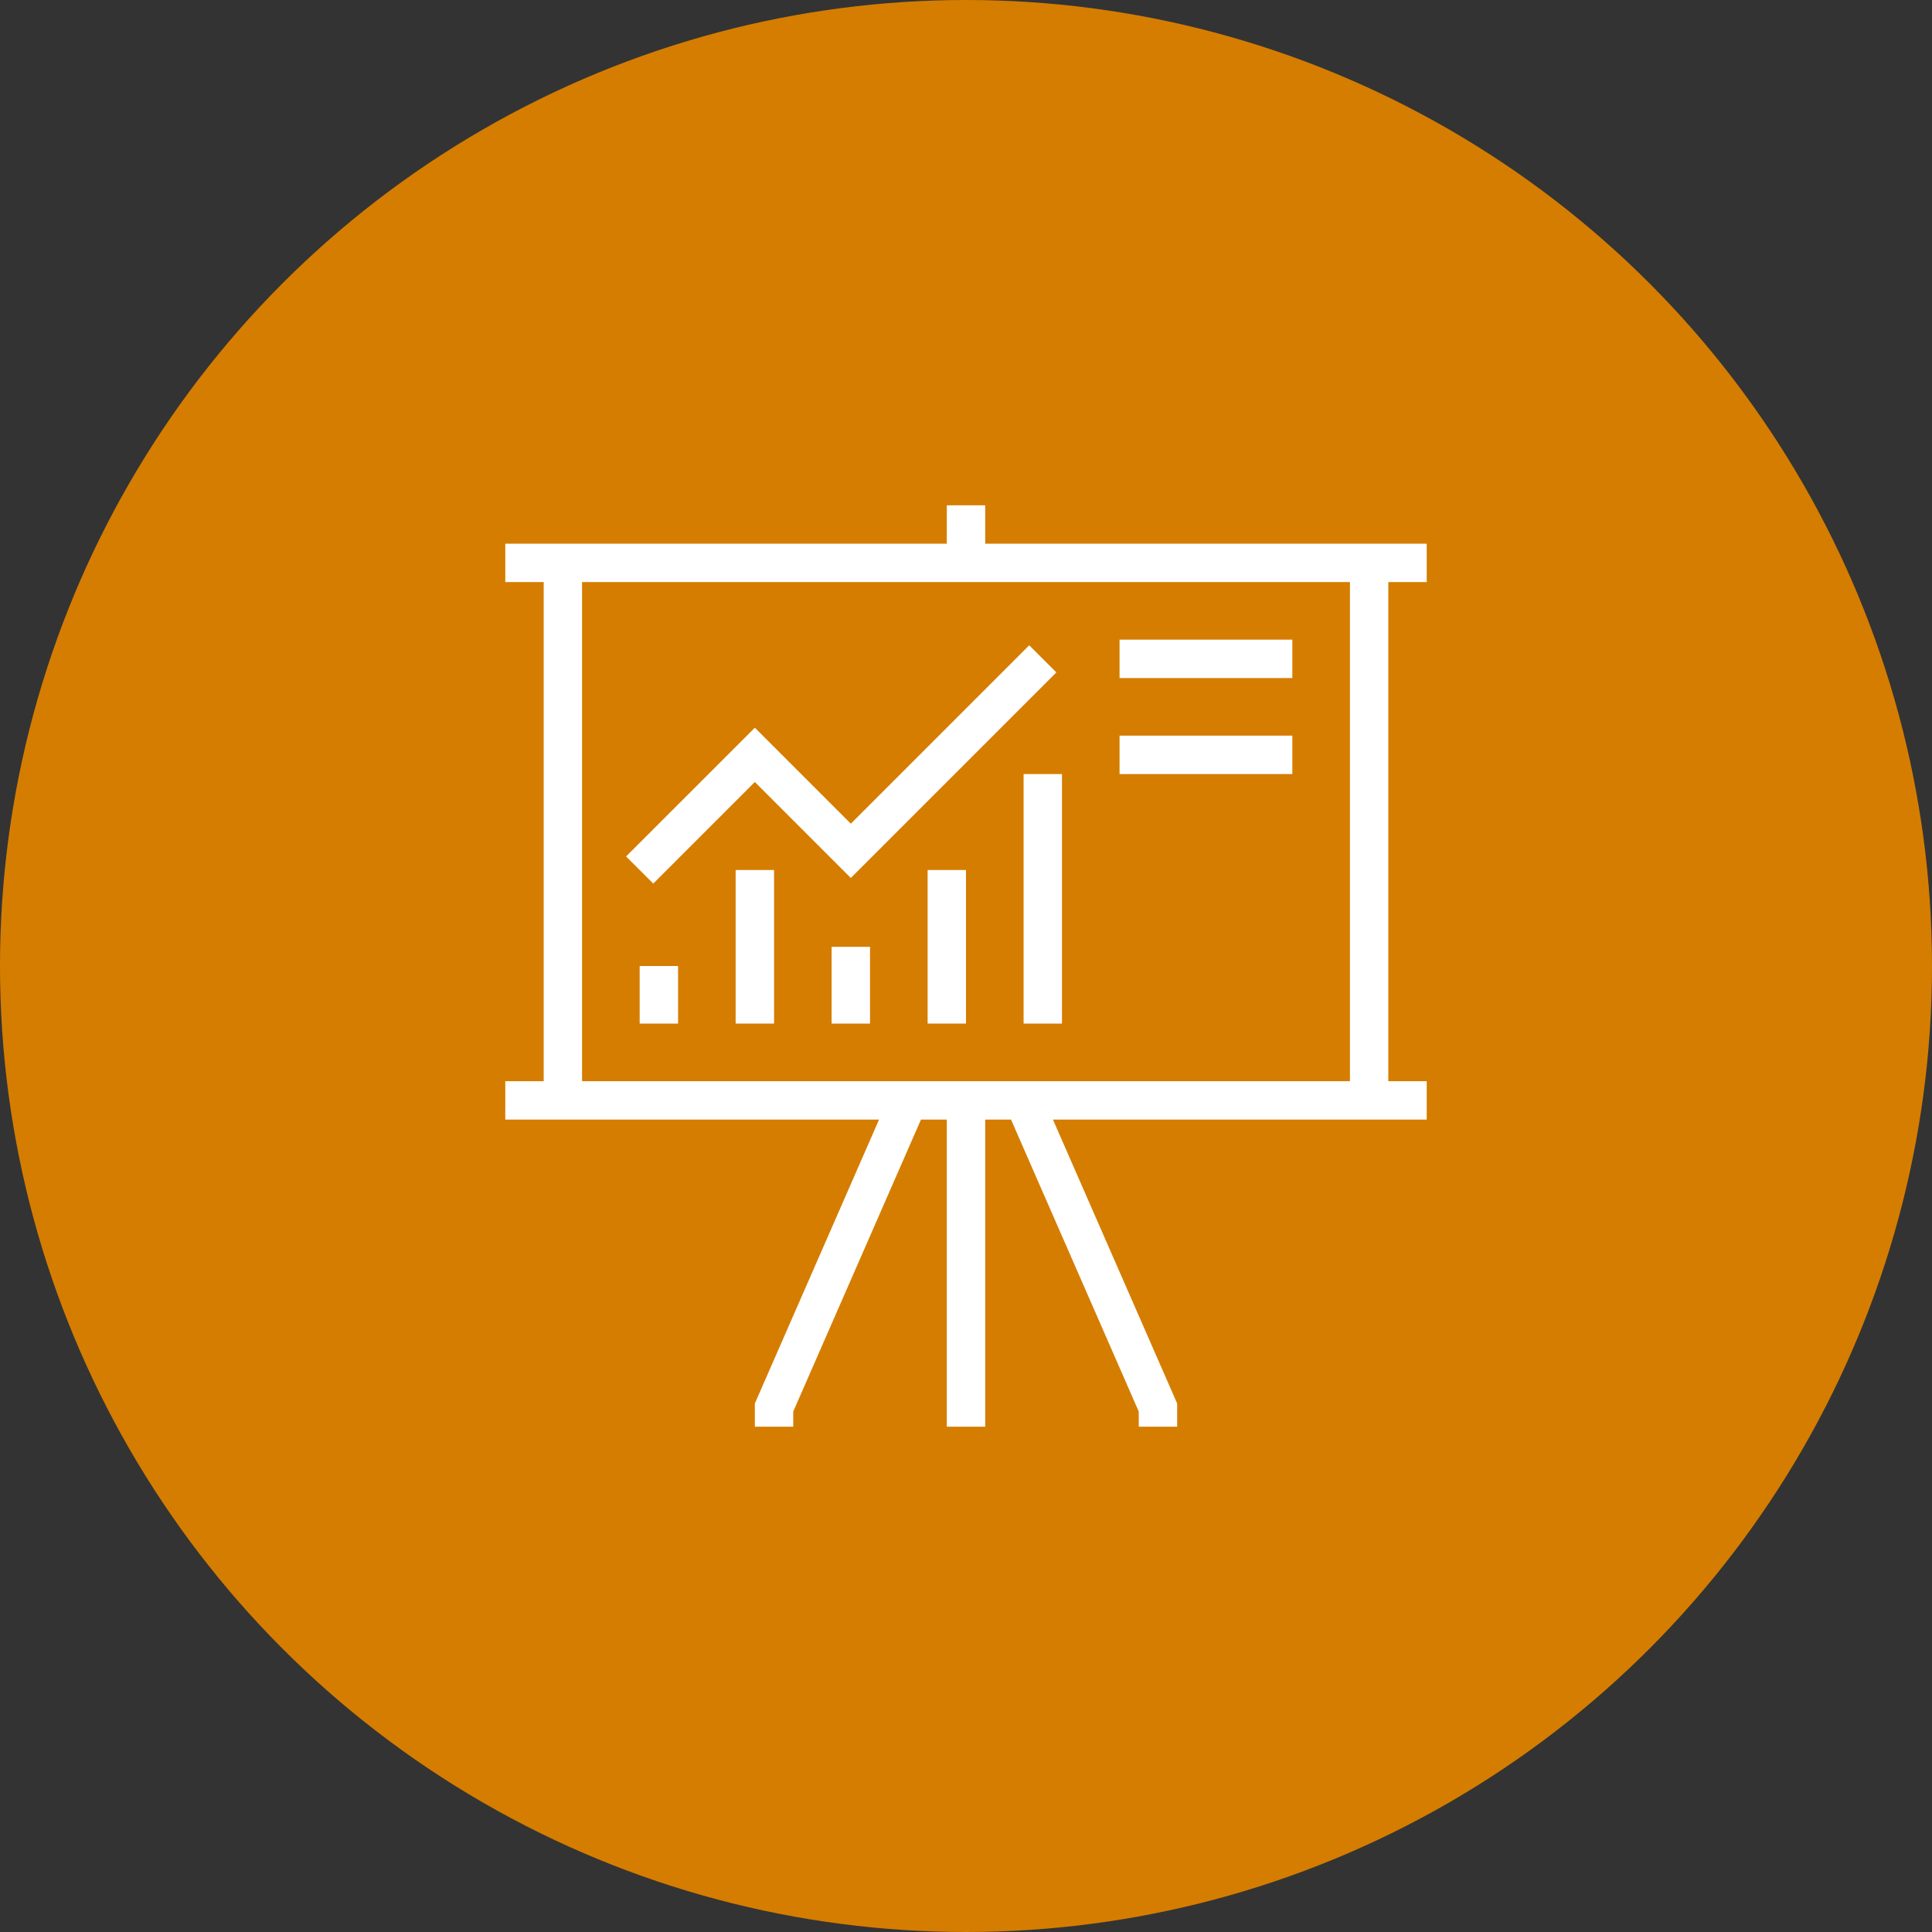 <svg xmlns="http://www.w3.org/2000/svg" width="65" height="65" viewBox="0 0 65 65" fill="none"><rect x="0" y="0" width="65" height="65" fill="#333333" stroke="none"/><circle cx="32.5" cy="32.5" r="32.5" fill="#D57D00"></circle><path d="M33.146 18.292V17H31.854V18.292H18.292H17V19.583H18.292V36.375H17V37.667H18.292H29.575L25.396 47.219V48H26.688V47.489L30.985 37.667H31.854V48H33.146V37.667H34.015L38.312 47.489V48H39.604V47.219L35.425 37.667H46.708H48V36.375H46.708V19.583H48V18.292H46.708H33.146ZM45.417 36.375H19.583V19.583H45.417V36.375Z" fill="white"></path><path d="M35.729 26.042H34.438V34.438H35.729V26.042Z" fill="white"></path><path d="M32.5 29.27H31.209V34.437H32.5V29.27Z" fill="white"></path><path d="M29.271 31.855H27.979V34.438H29.271V31.855Z" fill="white"></path><path d="M26.042 29.27H24.75V34.437H26.042V29.27Z" fill="white"></path><path d="M22.813 32.5H21.521V34.438H22.813V32.5Z" fill="white"></path><path d="M25.396 26.309L28.625 29.538L35.54 22.623L34.627 21.71L28.625 27.712L25.396 24.483L21.064 28.814L21.978 29.727L25.396 26.309Z" fill="white"></path><path d="M43.479 21.52H37.666V22.812H43.479V21.52Z" fill="white"></path><path d="M43.479 24.75H37.666V26.042H43.479V24.75Z" fill="white"></path></svg>